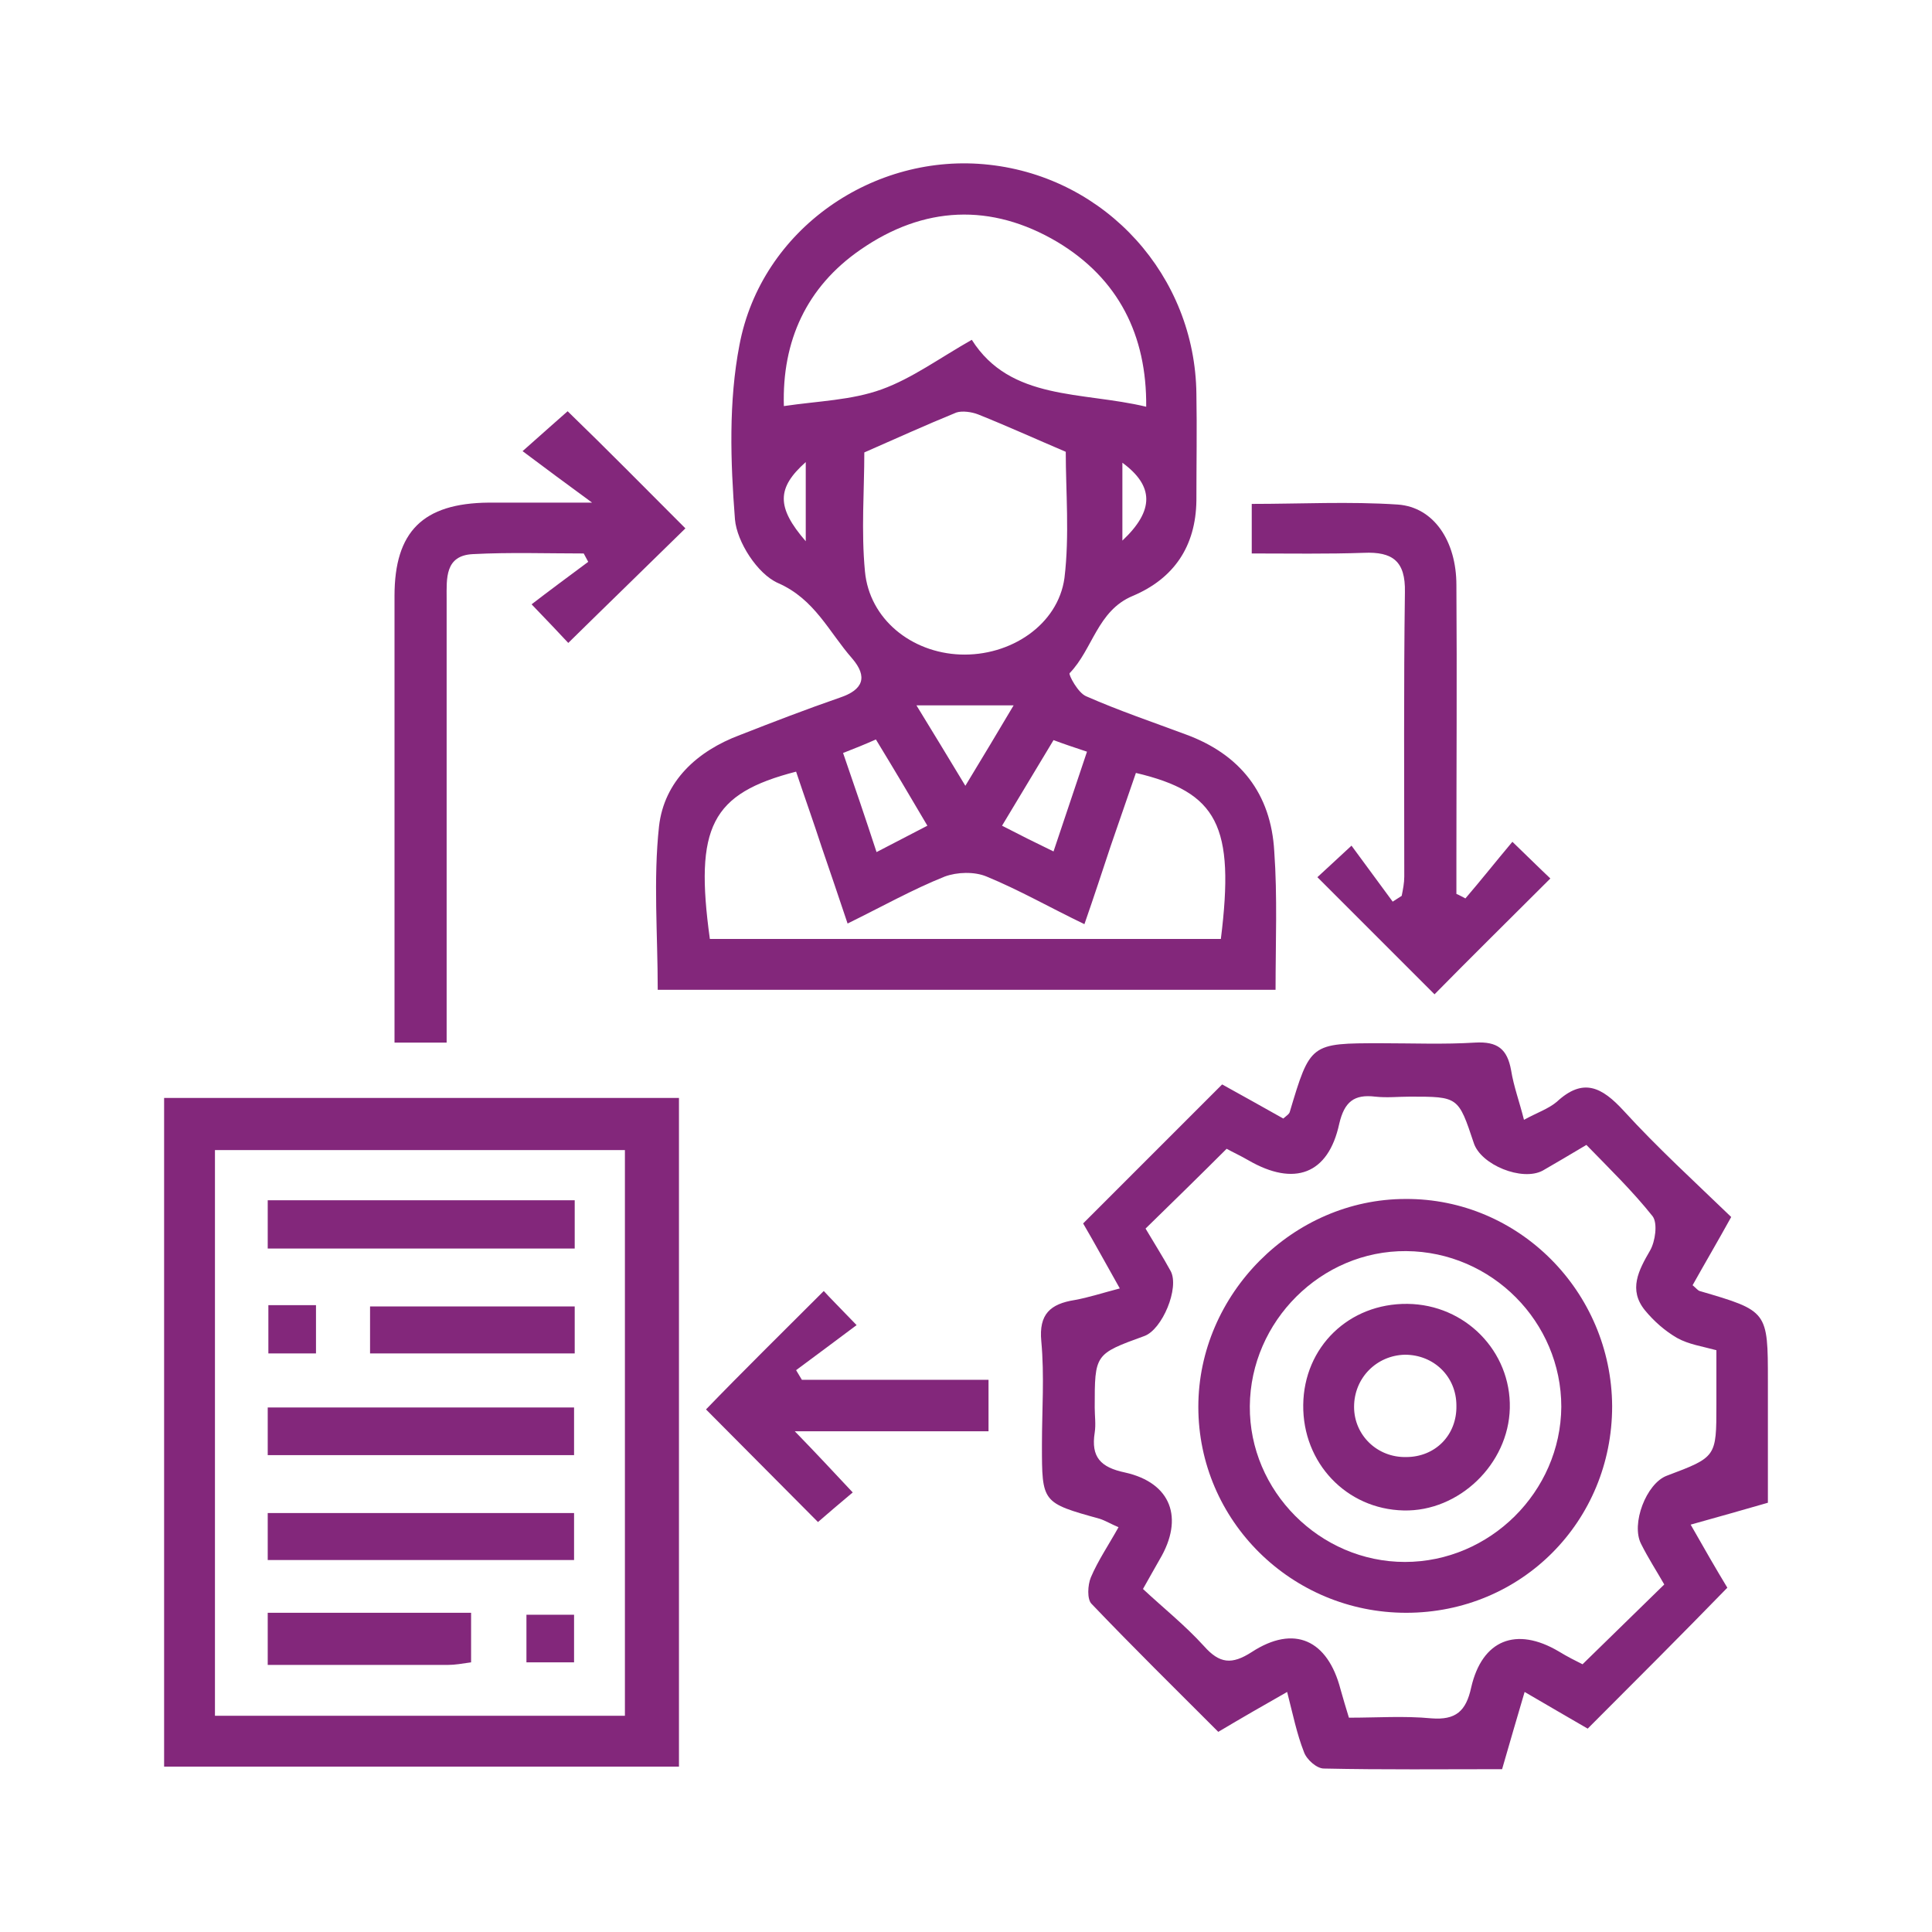 <?xml version="1.0" encoding="utf-8"?>
<!-- Generator: Adobe Illustrator 25.1.0, SVG Export Plug-In . SVG Version: 6.00 Build 0)  -->
<svg version="1.1" id="Layer_1" xmlns="http://www.w3.org/2000/svg" xmlns:xlink="http://www.w3.org/1999/xlink" x="0px" y="0px"
	 viewBox="0 0 300.2 300.2" style="enable-background:new 0 0 300.2 300.2;" xml:space="preserve">
<style type="text/css">
	.st0{fill:#83277B;}
</style>
<g>
	<path class="st0" d="M198.2,153.8c-32.5,0-64.3,0-96,0c0-8.7-0.7-17.1,0.2-25.4c0.8-7,5.9-11.7,12.6-14.2c5.1-2,10.3-4,15.5-5.8
		c3.6-1.2,4.4-3.2,1.9-6.1c-3.6-4.1-5.8-9.2-11.5-11.7c-3.2-1.4-6.4-6.4-6.7-9.9c-0.7-9-1-18.3,0.7-27.1c3.4-18,20.9-30,38.8-28
		c18.2,2,32,17.3,32.2,35.6c0.1,5.5,0,11,0,16.6c-0.1,7.1-3.5,12.1-9.9,14.8c-5.5,2.3-6.2,8.3-9.8,12c-0.2,0.2,1.3,3.1,2.6,3.6
		c5,2.2,10.3,4,15.4,5.9c8.5,3.1,13.3,9.2,13.8,18.2C198.5,139.3,198.2,146.4,198.2,153.8z M178.1,63.2c0.1-11.1-4.3-19.9-13.8-25.6
		c-10.3-6.1-20.8-5.6-30.6,1.2c-8.4,5.8-12.2,14.2-11.9,24.3c5.4-0.8,10.5-0.9,15.2-2.6c4.7-1.7,8.9-4.8,14-7.7
		C157,62.3,168.1,60.8,178.1,63.2z M110.3,145.9c26.7,0,53,0,79.4,0c2.2-17.6-0.5-22.8-13.2-25.8c-1.3,3.8-2.6,7.5-3.9,11.3
		c-1.3,3.9-2.6,7.9-4.1,12.2c-5.4-2.6-10.1-5.3-15.2-7.4c-1.9-0.8-4.6-0.7-6.5,0c-5,2-9.8,4.7-15.1,7.3c-1.4-4.2-2.7-8-4-11.8
		c-1.3-4-2.7-7.9-4-11.8C110.5,123.3,107.9,128.5,110.3,145.9z M134.3,70.3c0,5.9-0.5,12.2,0.1,18.5c0.7,7.4,7.2,12.6,14.8,12.9
		c7.8,0.3,15.2-4.6,16.2-11.9c0.8-6.6,0.2-13.5,0.2-19.6c-4.7-2-9.1-4-13.6-5.8c-1-0.4-2.5-0.6-3.4-0.3
		C143.7,66.1,139.1,68.2,134.3,70.3z M136.1,114.9c-1.8,0.8-3.3,1.4-5.1,2.1c1.8,5.2,3.5,10.2,5.2,15.4c3.1-1.6,5.4-2.8,7.9-4.1
		C141.4,123.7,138.9,119.5,136.1,114.9z M163.7,132.3c1.8-5.4,3.5-10.4,5.2-15.5c-2.1-0.7-3.6-1.2-5.2-1.8c-2.7,4.5-5.3,8.8-8,13.3
		C158.4,129.7,160.8,130.9,163.7,132.3z M157.5,109.6c-5.2,0-9.9,0-15.1,0c2.5,4.1,4.9,8,7.6,12.5
		C152.8,117.5,155,113.8,157.5,109.6z M125.2,84.1c0-4.4,0-8.3,0-12.3C120.7,75.8,120.6,78.8,125.2,84.1z M174.4,84
		c5-4.7,4.9-8.5,0-12.1C174.4,75.8,174.4,79.6,174.4,84z"/>
	<path class="st0" d="M246.7,268.6c-2.8-1.6-6-3.5-9.8-5.7c-1.2,4.1-2.3,7.8-3.5,12c-9.2,0-18.5,0.1-27.7-0.1
		c-1.1,0-2.7-1.4-3.1-2.6c-1.1-2.8-1.7-5.8-2.6-9.3c-3.7,2.1-7,4-10.7,6.2c-6.6-6.6-13.3-13.2-19.7-19.9c-0.7-0.7-0.6-2.9-0.1-4.1
		c1.1-2.6,2.8-5.1,4.3-7.8c-1.2-0.5-2-1-2.9-1.3c-9-2.5-9-2.5-9-11.5c0-5.4,0.4-10.7-0.1-16.1c-0.4-4.2,1.4-5.8,5.2-6.4
		c2.2-0.4,4.3-1.1,7-1.8c-2.2-3.9-4-7.2-5.7-10.1c7.3-7.3,14.3-14.3,21.6-21.6c2.9,1.6,6.3,3.5,9.5,5.3c0.6-0.5,0.9-0.7,1-1
		c3.2-10.7,3.2-10.7,14.2-10.7c4.9,0,9.8,0.2,14.6-0.1c3.5-0.2,5,1,5.6,4.3c0.4,2.5,1.3,4.9,2,7.7c2-1.1,3.8-1.7,5.1-2.8
		c4.1-3.8,7-2.3,10.4,1.4c5.2,5.7,11,11,16.7,16.5c-2.1,3.8-4.1,7.2-6,10.6c0.6,0.5,0.8,0.8,1.1,0.9c10.6,3.1,10.6,3.1,10.6,14
		c0,6.2,0,12.3,0,18.9c-3.8,1.1-7.7,2.2-12,3.4c2.1,3.7,4,7,5.7,9.8C261.3,254,254.2,261.1,246.7,268.6z M178,190.9
		c1.3,2.2,2.7,4.4,3.9,6.6c1.4,2.6-1.3,9.1-4.1,10.1c-7.7,2.8-7.7,2.8-7.7,11.1c0,1.3,0.2,2.6,0,3.9c-0.6,3.8,0.9,5.4,4.7,6.2
		c7.2,1.6,9.2,7.1,5.4,13.5c-0.7,1.2-1.4,2.5-2.6,4.6c3.1,2.9,6.5,5.6,9.5,8.9c2.4,2.7,4.3,2.9,7.4,0.9c6.6-4.3,11.8-1.9,13.8,5.8
		c0.4,1.4,0.8,2.8,1.3,4.4c4.4,0,8.6-0.3,12.8,0.1c3.8,0.3,5.4-1.1,6.2-4.8c1.7-7.4,7-9.5,13.6-5.6c1.3,0.8,2.7,1.5,3.7,2
		c4.4-4.3,8.5-8.3,12.7-12.4c-1.2-2.1-2.5-4.1-3.6-6.3c-1.6-3.1,0.8-9.4,4-10.6c7.7-2.9,7.7-2.9,7.7-11c0-2.7,0-5.5,0-8.5
		c-2.2-0.6-4.3-0.9-6.1-1.9c-1.9-1.1-3.6-2.6-5-4.3c-2.6-3.2-1-6.2,0.8-9.3c0.8-1.4,1.2-4.2,0.4-5.3c-3.1-3.9-6.7-7.4-10.3-11.1
		c-2.7,1.6-4.7,2.8-6.8,4c-3.2,1.7-9.6-0.9-10.7-4.3c-2.4-7.2-2.4-7.2-9.9-7.2c-1.8,0-3.6,0.2-5.4,0c-3.3-0.4-4.8,0.8-5.6,4.2
		c-1.7,7.9-7,9.8-14.1,5.7c-1.2-0.7-2.5-1.3-3.4-1.8C186.4,182.7,182.3,186.7,178,190.9z"/>
	<path class="st0" d="M25.5,170.6c26.8,0,53.2,0,80,0c0,34.7,0,69.2,0,103.9c-26.7,0-53.2,0-80,0C25.5,240,25.5,205.5,25.5,170.6z
		 M97.1,266.6c0-29.5,0-58.7,0-87.9c-21.5,0-42.7,0-63.7,0c0,29.5,0,58.6,0,87.9C54.9,266.6,75.9,266.6,97.1,266.6z"/>
	<path class="st0" d="M106.5,82.1c-5.9,5.8-12,11.7-18.2,17.8c-1.4-1.5-3.1-3.3-5.7-6c2.6-2,5.7-4.3,8.8-6.6
		c-0.2-0.4-0.5-0.9-0.7-1.3c-5.7,0-11.5-0.2-17.2,0.1c-4.4,0.2-4.1,3.8-4.1,6.9c0,20,0,39.9,0,59.9c0,2.9,0,5.8,0,9.1
		c-2.7,0-5.1,0-8.1,0c0-1.6,0-3.1,0-4.7c0-21.6,0-43.1,0-64.7c0-10,4.4-14.4,14.6-14.5c4.8,0,9.7,0,16.1,0c-4.1-3-7.2-5.3-10.8-8
		c3.5-3.1,5.4-4.8,7-6.2C94.3,69.8,100.3,75.9,106.5,82.1z"/>
	<path class="st0" d="M227.7,139.6c2.4-2.8,4.7-5.7,7.3-8.8c2.5,2.4,4.3,4.2,5.9,5.7c-6.3,6.3-12.4,12.3-18,18
		c-5.8-5.8-12-12-18.2-18.2c1-0.9,2.8-2.6,5.3-4.9c2,2.7,4.2,5.7,6.4,8.7c0.5-0.3,0.9-0.6,1.4-0.9c0.2-1,0.4-2,0.4-3
		c0-14.7-0.1-29.5,0.1-44.2c0.1-4.8-1.9-6.3-6.4-6.1c-5.7,0.2-11.3,0.1-17.4,0.1c0-2.6,0-4.9,0-7.7c7.6,0,15.2-0.4,22.7,0.1
		c5.6,0.4,9.1,5.7,9.1,12.5c0.1,14.3,0,28.5,0,42.8c0,1.7,0,3.5,0,5.2C226.8,139.1,227.3,139.4,227.7,139.6z"/>
	<path class="st0" d="M128,200.6c0.9,1,2.6,2.7,5.1,5.3c-3.2,2.4-6.3,4.7-9.4,7c0.3,0.5,0.6,1,0.9,1.5c9.6,0,19.2,0,29,0
		c0,2.9,0,5.2,0,8c-9.7,0-19.2,0-30.1,0c3.5,3.6,6,6.3,9,9.5c-1.9,1.6-3.8,3.2-5.4,4.6c-5.8-5.8-11.8-11.9-17.4-17.5
		C115.3,213.2,121.6,207,128,200.6z"/>
	<path class="st0" d="M250.5,218.5c0,17.9-14.1,32.1-32,32.1c-17.8,0-32.3-14.3-32.3-32c0-17.5,14.7-32.3,32.2-32.3
		C236,186.2,250.4,200.7,250.5,218.5z M242.6,218.6c0-13.2-10.8-24.1-24.1-24.2c-13.2-0.1-24.2,10.9-24.3,24.1
		c-0.1,13.2,10.9,24.2,24.1,24.2C231.5,242.7,242.5,231.8,242.6,218.6z"/>
	<path class="st0" d="M89.3,186.5c0,2.7,0,4.9,0,7.5c-15.9,0-31.7,0-47.7,0c0-2.6,0-4.9,0-7.5C57.6,186.5,73.2,186.5,89.3,186.5z"/>
	<path class="st0" d="M41.6,226.1c0-2.8,0-5,0-7.4c16,0,31.6,0,47.6,0c0,2.4,0,4.7,0,7.4C73.4,226.1,57.7,226.1,41.6,226.1z"/>
	<path class="st0" d="M41.6,242.4c0-2.6,0-4.8,0-7.3c15.9,0,31.6,0,47.6,0c0,2.3,0,4.7,0,7.3C73.5,242.4,57.7,242.4,41.6,242.4z"/>
	<path class="st0" d="M89.3,203c0,2.5,0,4.8,0,7.3c-10.6,0-21.1,0-31.8,0c0-2.4,0-4.6,0-7.3C68,203,78.4,203,89.3,203z"/>
	<path class="st0" d="M73.2,250.6c0,2.9,0,5.2,0,7.7c-1.4,0.2-2.5,0.4-3.6,0.4c-9.2,0-18.4,0-28,0c0-2.8,0-5.1,0-8.1
		c5.1,0,10.2,0,15.4,0C62.2,250.6,67.4,250.6,73.2,250.6z"/>
	<path class="st0" d="M41.7,202.8c2.7,0,4.9,0,7.4,0c0,2.5,0,4.8,0,7.5c-2.4,0-4.7,0-7.4,0C41.7,207.8,41.7,205.5,41.7,202.8z"/>
	<path class="st0" d="M81.8,258.3c0-2.6,0-4.8,0-7.4c2.5,0,4.8,0,7.4,0c0,2.3,0,4.7,0,7.4C86.9,258.3,84.6,258.3,81.8,258.3z"/>
	<path class="st0" d="M202.5,218.3c0.1-9,7.1-15.8,16.2-15.7c9,0.1,16.1,7.4,15.9,16.2c-0.2,8.7-7.9,16.1-16.5,15.9
		C209.2,234.5,202.4,227.3,202.5,218.3z M218.5,226.4c4.5,0,7.9-3.4,7.8-8c0-4.5-3.5-7.9-8-7.9c-4.4,0.1-7.9,3.6-7.9,8.1
		C210.4,223,214,226.5,218.5,226.4z"/>
</g>
</svg>
